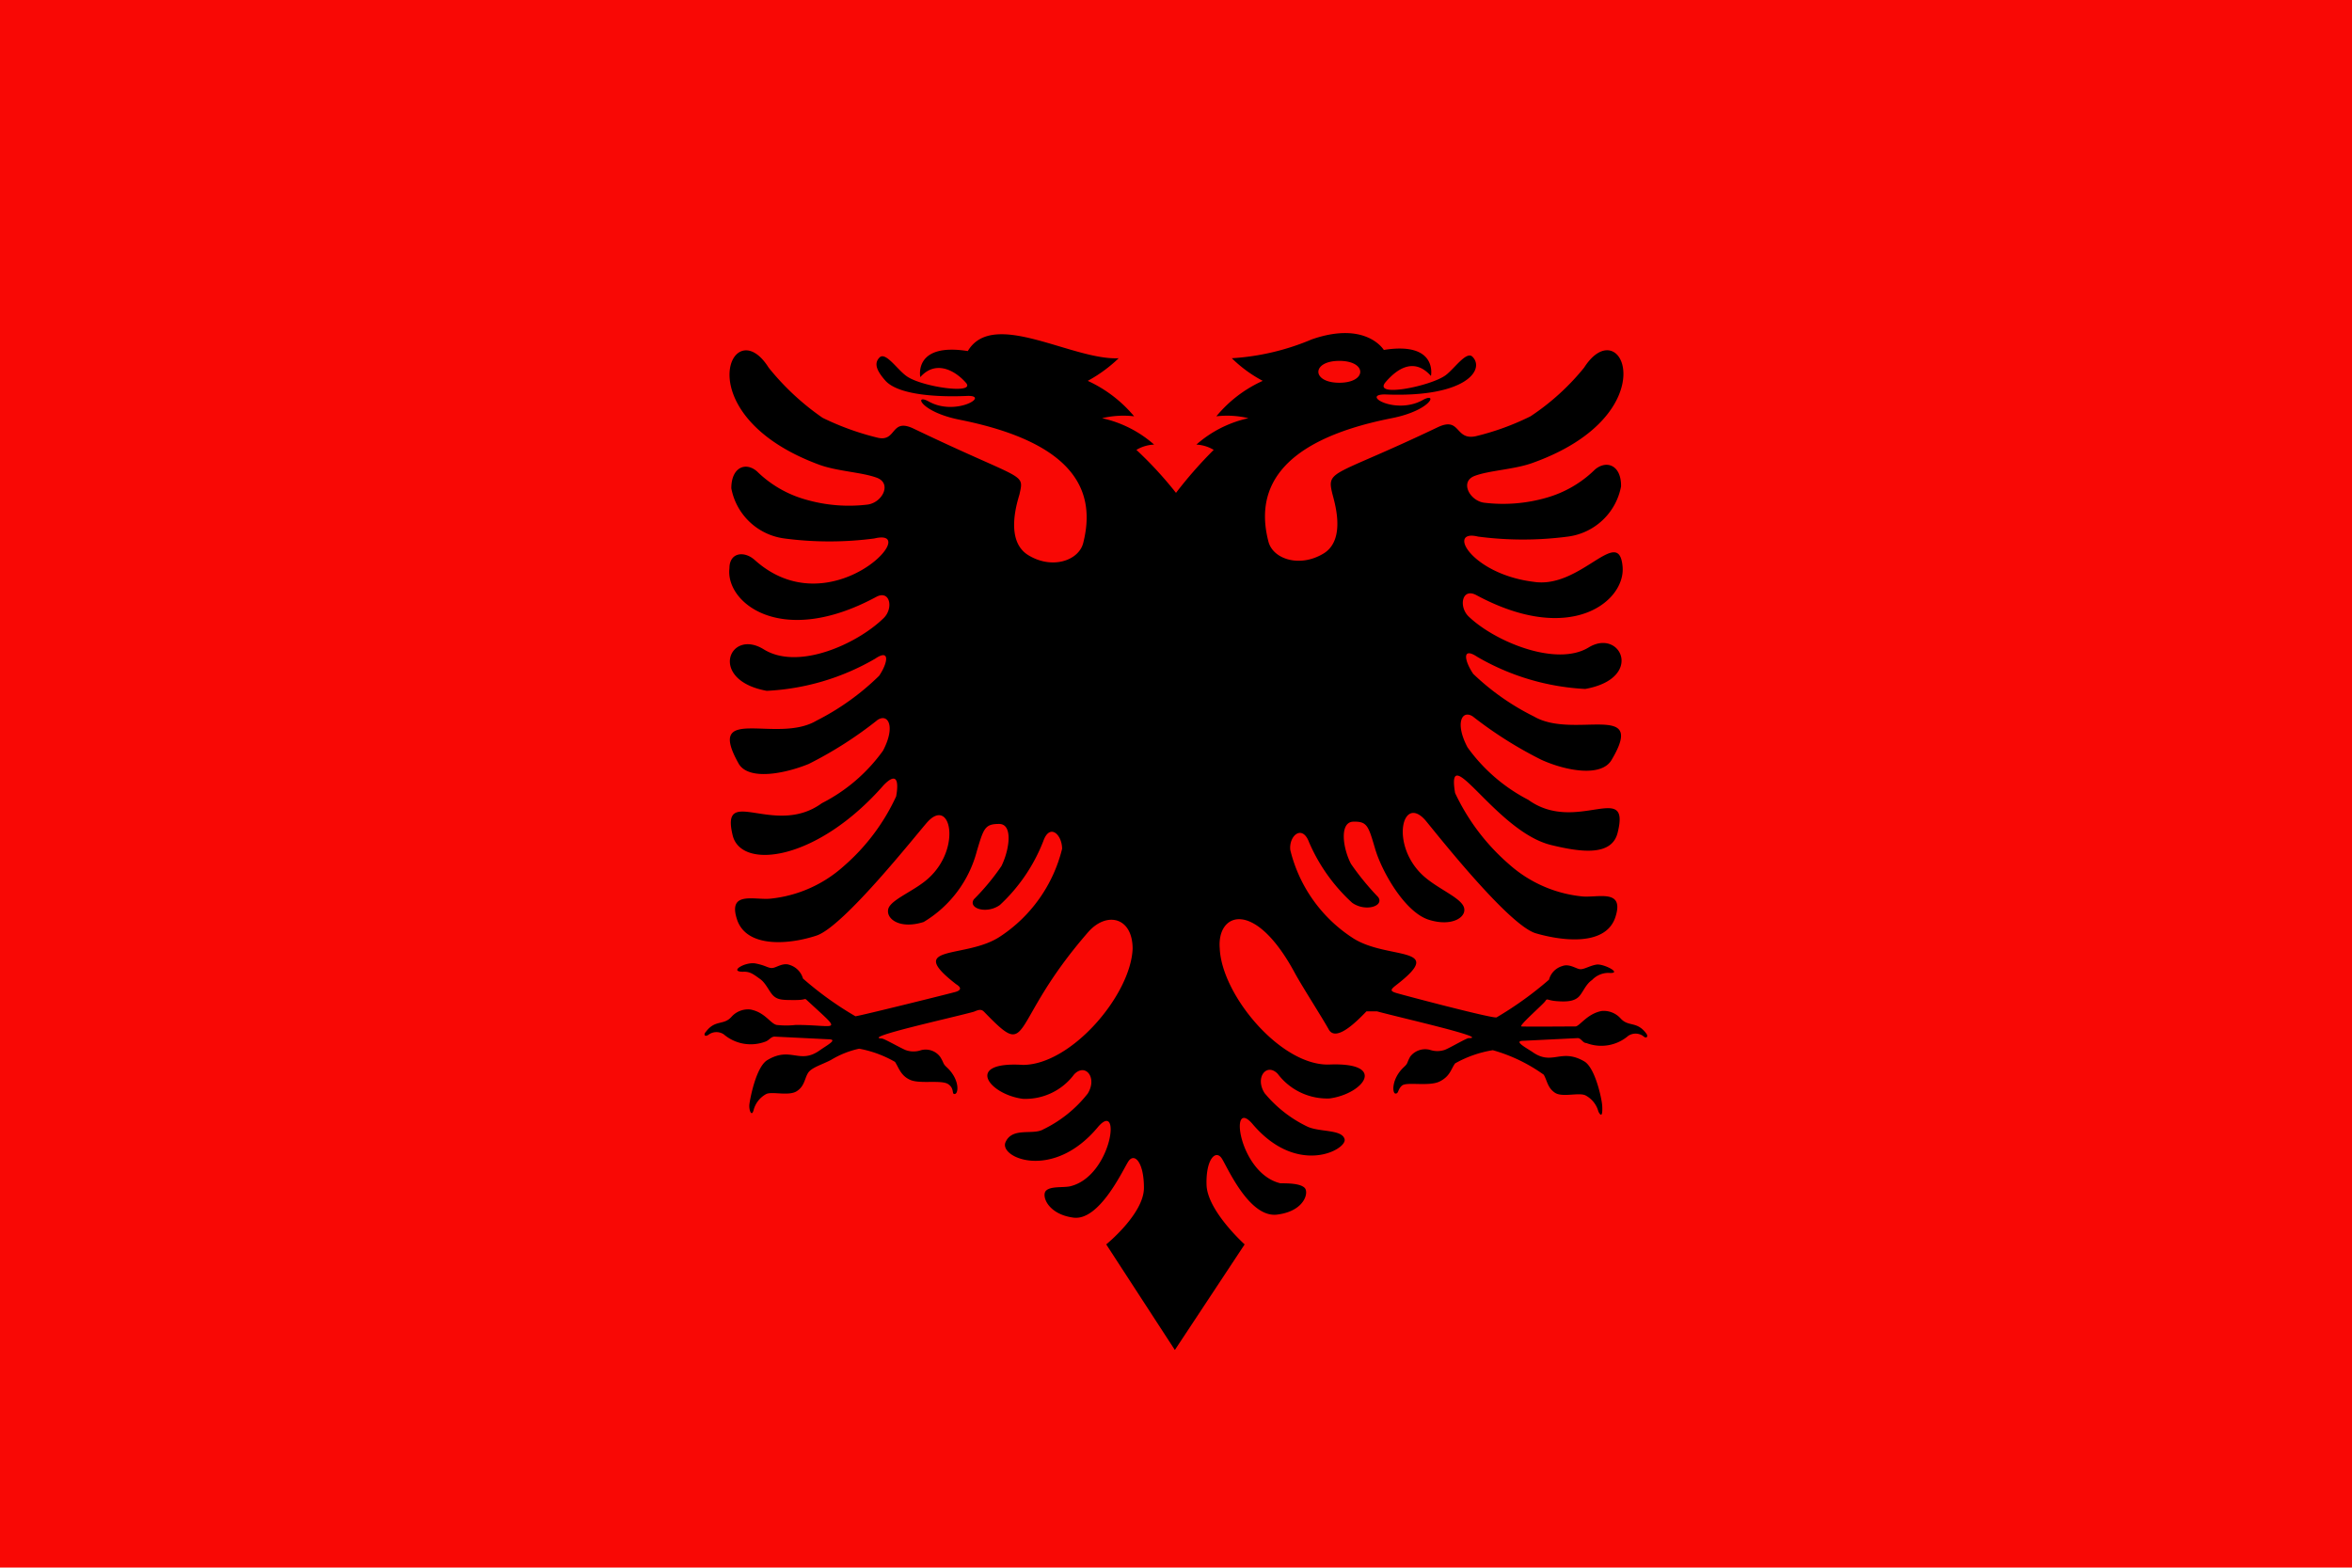 <svg xmlns="http://www.w3.org/2000/svg" width="62.36" height="41.57" viewBox="0 0 62.36 41.57">
  <defs>
    <style>
      .aee14253-c1ad-401c-a112-c282d13c8405 {
        fill: #f90805;
      }
    </style>
  </defs>
  <g id="f7109f2a-1df5-43aa-8992-17c7e2a35287" data-name="Ebene 2">
    <g id="b6c02cf8-6c36-48d0-9a1e-6e9ba0851f75" data-name="Layer 3">
      <g>
        <polygon class="aee14253-c1ad-401c-a112-c282d13c8405" points="0 0 0 41.57 62.36 41.57 62.36 0 0 0 0 0"/>
        <path d="M24.4,10s-.19-.92,1.26-.69c.67-1.13,2.77.25,4,.19a3.8,3.8,0,0,1-.82.6,3.5,3.5,0,0,1,1.23.94,2.45,2.45,0,0,0-.85.05,3.09,3.09,0,0,1,1.38.7,1,1,0,0,0-.47.14,10.24,10.24,0,0,1,1.05,1.14,11.33,11.33,0,0,1,1-1.14,1,1,0,0,0-.46-.14,3.09,3.09,0,0,1,1.38-.7,2.45,2.45,0,0,0-.85-.05,3.41,3.41,0,0,1,1.23-.94,3.52,3.52,0,0,1-.82-.6A6.43,6.43,0,0,0,34.78,9c1.44-.5,1.91.28,1.91.28,1.44-.23,1.25.69,1.25.69-.4-.45-.83-.27-1.2.16s1.2.11,1.59-.18c.23-.17.55-.65.71-.49.34.34-.17,1.09-2.32,1-.65,0,.28.55,1,.15.41-.23.24.27-.82.48-3.14.62-3.6,2-3.27,3.27.12.47.83.7,1.46.32s.27-1.43.23-1.61c-.15-.62.06-.43,2.8-1.74.61-.29.45.35,1,.24a6.9,6.9,0,0,0,1.46-.53A6.31,6.31,0,0,0,42,9.75c1-1.56,2.23,1.23-1.35,2.52-.48.18-1.15.2-1.55.35s-.14.65.24.71A4.15,4.15,0,0,0,41,13.2a3,3,0,0,0,1.29-.75c.31-.26.7-.11.69.45a1.65,1.65,0,0,1-1.41,1.33,9.12,9.12,0,0,1-2.38,0c-.85-.21-.17,1,1.48,1.2,1.24.19,2.25-1.51,2.35-.41.09.91-1.36,2.12-3.88.76-.38-.2-.47.31-.2.57.7.67,2.33,1.34,3.18.82s1.48.82-.09,1.1a6.32,6.32,0,0,1-2.86-.85c-.42-.28-.34.11-.11.45A6.47,6.47,0,0,0,40.67,19c1.06.62,3-.43,2.06,1.15-.27.47-1.22.29-1.86,0A10.7,10.7,0,0,1,39.05,19c-.29-.19-.48.18-.14.82a4.56,4.56,0,0,0,1.61,1.39c1.27.92,2.72-.53,2.37.87-.15.62-.94.53-1.76.33-1.46-.35-2.8-2.86-2.55-1.38A5.69,5.69,0,0,0,40,22.91a3.42,3.42,0,0,0,1.93.86c.42.05,1.15-.22.9.55s-1.39.64-2.11.43-2.63-2.64-2.93-3c-.61-.69-.93.64-.08,1.45.38.36,1,.59,1.1.85s-.3.54-.93.34-1.24-1.27-1.42-1.88-.21-.73-.58-.72-.28.7-.06,1.12a7,7,0,0,0,.72.88c.17.24-.34.4-.69.15a4.68,4.68,0,0,1-1.14-1.6c-.18-.49-.54-.18-.5.2a3.87,3.87,0,0,0,1.65,2.33c.91.6,2.54.19,1.15,1.26-.14.11-.16.15,0,.2s2.58.69,2.67.65a9.38,9.38,0,0,0,1.39-1,.51.51,0,0,1,.35-.36c.18-.07.35.06.46.08s.26-.09.45-.12.72.25.32.22a.6.6,0,0,0-.44.19c-.18.12-.25.36-.37.46s-.29.12-.56.1-.25-.09-.31,0-.72.66-.63.67,1.32,0,1.43,0,.31-.34.7-.41a.6.6,0,0,1,.5.2c.21.23.43.06.68.4.06.08,0,.15-.09.06a.35.35,0,0,0-.39,0,1.1,1.1,0,0,1-1.11.19c-.1,0-.14-.14-.24-.13l-1.42.07c-.27,0,0,.15.22.29.54.39.76-.11,1.39.26.29.18.46,1,.47,1.17s0,.35-.1.16a.68.68,0,0,0-.34-.43c-.17-.09-.61.06-.81-.07s-.21-.33-.3-.48a4.32,4.32,0,0,0-1.35-.65,3,3,0,0,0-1,.35c-.11.15-.13.34-.41.48s-.88,0-1,.11S37.09,29,37,29s-.11-.39.22-.7c.12-.11.07-.1.17-.28a.5.5,0,0,1,.52-.18.61.61,0,0,0,.4,0c.15-.06.57-.31.63-.31.59,0-1.85-.55-2.43-.71-.14,0-.21,0-.28,0-.27.28-.81.82-1,.48s-.68-1.1-.89-1.48c-1.07-2-2.08-1.62-2-.67.05,1.24,1.63,3.13,2.91,3.08,1.55-.06.9.78,0,.9a1.64,1.64,0,0,1-1.37-.65c-.29-.31-.62.09-.35.51a3.35,3.35,0,0,0,1.12.88c.32.16.93.07,1,.34s-1.24,1-2.43-.39c-.65-.78-.38,1.3.73,1.56.19,0,.52,0,.64.12s0,.62-.73.71-1.3-1.22-1.46-1.48-.43,0-.41.69S33,33,33,33l-1.85,2.8L29.33,33s1-.81,1-1.5-.26-.95-.42-.69-.77,1.57-1.45,1.48-.85-.58-.73-.71.45-.08.64-.12c1.11-.26,1.38-2.34.73-1.56-1.19,1.42-2.62.8-2.44.39s.73-.18,1-.34A3.35,3.35,0,0,0,28.84,29c.26-.42-.06-.82-.36-.51a1.61,1.61,0,0,1-1.36.65c-.91-.12-1.56-1,0-.9,1.28,0,2.86-1.85,2.91-3.08,0-.84-.69-1-1.18-.44-2.16,2.48-1.47,3.44-2.76,2.11-.07-.07-.13-.06-.27,0-.58.16-3,.69-2.44.71.06,0,.49.25.64.31a.62.62,0,0,0,.4,0,.48.48,0,0,1,.51.18c.11.18.06.17.18.28.33.31.31.68.21.7s0-.14-.18-.26-.74,0-1-.11-.31-.33-.41-.48a3,3,0,0,0-.95-.35,2.44,2.44,0,0,0-.75.3c-.25.13-.52.2-.61.35s-.09.35-.3.48-.64,0-.8.07a.68.68,0,0,0-.34.43c-.05.19-.13,0-.11-.16s.18-1,.48-1.17c.62-.37.85.13,1.39-.26.2-.14.49-.29.22-.29l-1.42-.07c-.1,0-.14.09-.24.13a1.1,1.1,0,0,1-1.11-.19.35.35,0,0,0-.39,0c-.12.09-.15,0-.09-.06.25-.34.47-.17.68-.4a.59.59,0,0,1,.5-.2c.39.07.53.37.7.41a2.24,2.24,0,0,0,.51,0c1.11,0,1.27.25.29-.66-.07-.06,0,0-.31,0s-.44,0-.56-.1-.2-.34-.37-.46-.26-.2-.45-.19c-.39,0,.06-.27.33-.22s.34.13.45.12.28-.15.46-.08a.53.53,0,0,1,.35.36,8.88,8.88,0,0,0,1.39,1c.08,0,2.58-.62,2.67-.65s.18-.09,0-.2c-1.38-1.07.25-.66,1.16-1.26a3.9,3.9,0,0,0,1.65-2.33c0-.38-.33-.69-.5-.2A4.57,4.57,0,0,1,26.51,24c-.35.25-.85.09-.69-.15a6.16,6.16,0,0,0,.73-.88c.21-.42.32-1.12-.06-1.12s-.41.12-.59.72a3.11,3.11,0,0,1-1.41,1.88c-.63.2-1-.08-.94-.34s.73-.49,1.1-.85c.85-.81.54-2.14-.07-1.45-.3.34-2.21,2.76-2.93,3s-1.86.34-2.11-.43.48-.5.9-.55a3.42,3.42,0,0,0,1.93-.86,5.49,5.49,0,0,0,1.39-1.85c.08-.44,0-.64-.33-.3-1.75,2-3.75,2.26-4,1.35-.35-1.4,1.1.05,2.36-.87a4.51,4.51,0,0,0,1.62-1.39c.34-.64.14-1-.14-.82a10.45,10.45,0,0,1-1.83,1.17c-.64.26-1.58.44-1.85,0-.91-1.61,1-.52,2.06-1.15a6.65,6.65,0,0,0,1.66-1.19c.23-.34.3-.73-.11-.45a6.32,6.32,0,0,1-2.87.85c-1.56-.28-1-1.67-.08-1.1s2.48-.15,3.17-.82c.28-.26.18-.77-.19-.57-2.52,1.36-4,.15-3.89-.76,0-.42.39-.47.67-.22,2,1.8,4.5-.89,3.17-.57a9.13,9.13,0,0,1-2.38,0,1.65,1.65,0,0,1-1.41-1.33c0-.56.38-.71.68-.45a3,3,0,0,0,1.3.75,4.11,4.11,0,0,0,1.64.13c.39-.06.64-.56.24-.71s-1.06-.17-1.54-.35C18.15,11,19.4,8.19,20.38,9.75a6.76,6.76,0,0,0,1.43,1.33,7.17,7.17,0,0,0,1.47.53c.5.11.33-.54.95-.24,2.94,1.41,2.93,1.15,2.8,1.74-.05.18-.4,1.22.23,1.61s1.34.15,1.46-.32c.33-1.3-.12-2.64-3.28-3.27-1.05-.21-1.22-.71-.81-.48.72.4,1.65-.18,1-.15s-1.78,0-2.15-.4c-.23-.26-.32-.46-.16-.62s.47.32.71.49c.39.29,1.86.5,1.58.18s-.79-.61-1.2-.16Zm11.11-.43c-.74,0-.74.58,0,.58s.74-.58,0-.58Zm-8.68.58c-.74,0-.74-.58,0-.58S27.57,10.14,26.83,10.14Z"/>
      </g>
    </g>
  </g>
</svg>
